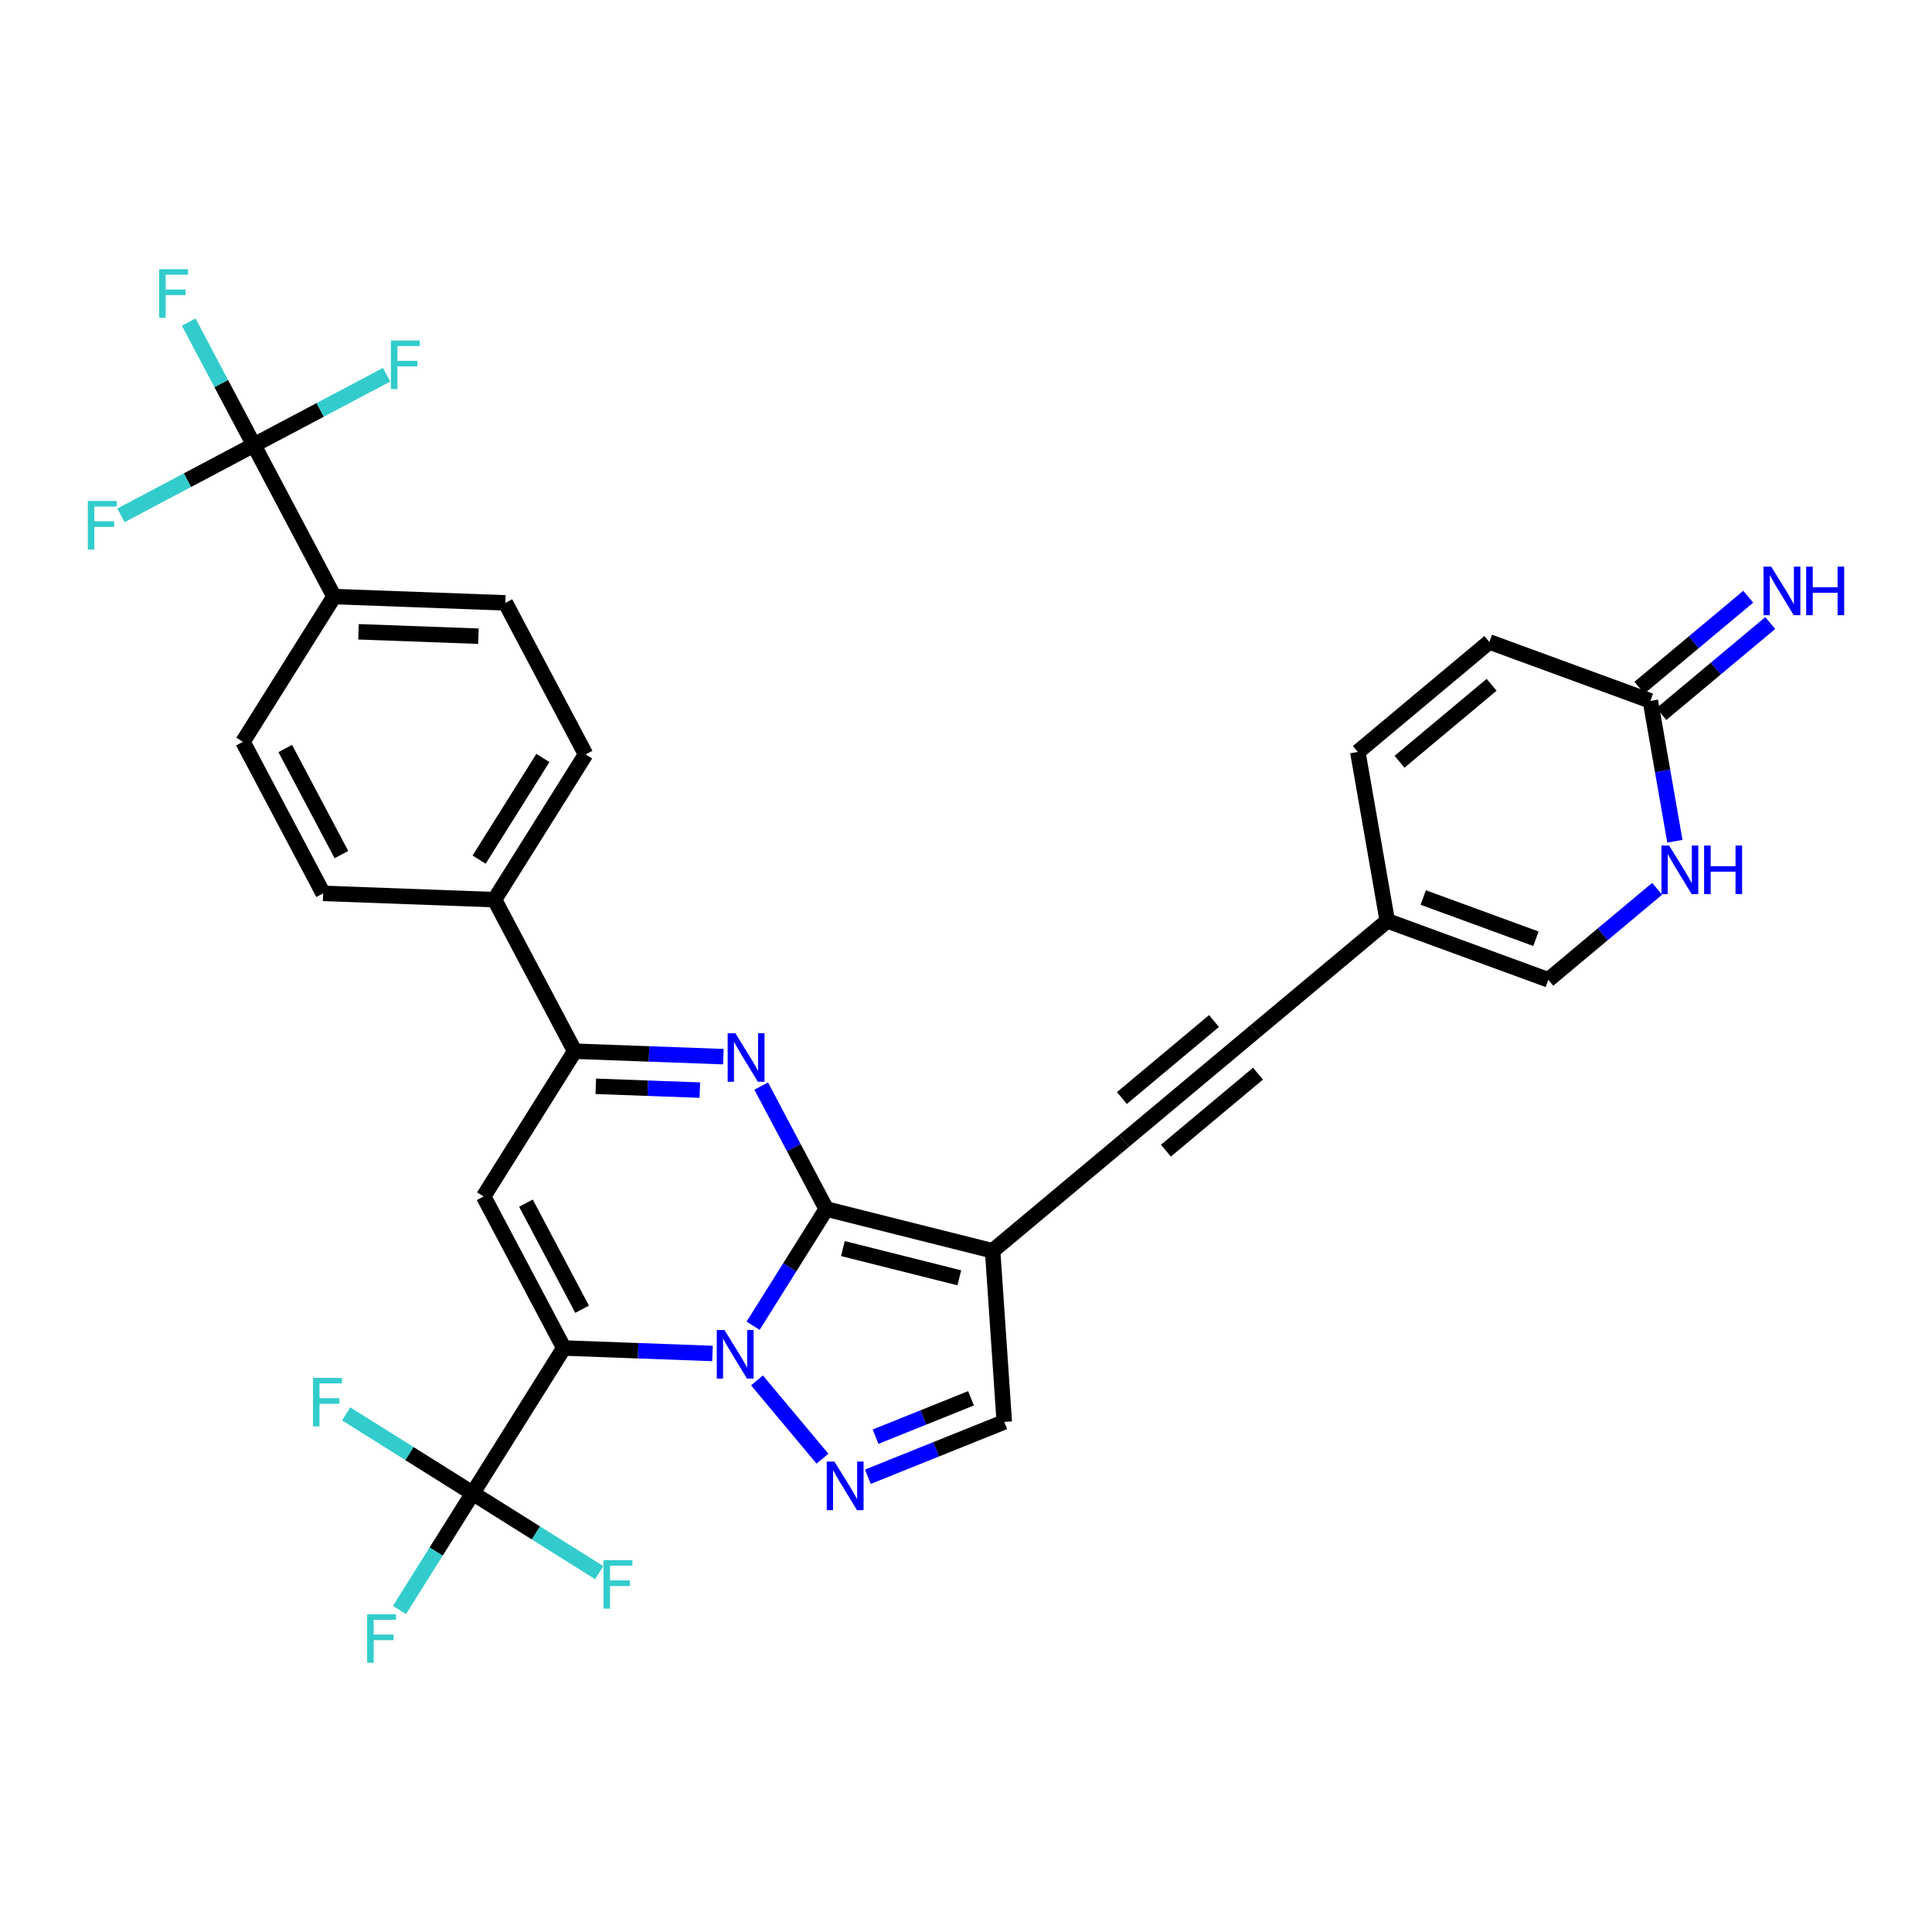 <?xml version='1.0' encoding='iso-8859-1'?>
<svg version='1.1' baseProfile='full'
              xmlns='http://www.w3.org/2000/svg'
                      xmlns:rdkit='http://www.rdkit.org/xml'
                      xmlns:xlink='http://www.w3.org/1999/xlink'
                  xml:space='preserve'
width='250px' height='250px' viewBox='0 0 250 250'>
<!-- END OF HEADER -->
<rect style='opacity:1.0;fill:#FFFFFF;stroke:none' width='250' height='250' x='0' y='0'> </rect>
<path class='bond-0 atom-0 atom-2' d='M 162.49,133.392 L 145.467,147.624' style='fill:none;fill-rule:evenodd;stroke:#000000;stroke-width:2.0px;stroke-linecap:butt;stroke-linejoin:miter;stroke-opacity:1' />
<path class='bond-0 atom-0 atom-2' d='M 157.09,132.122 L 145.174,142.085' style='fill:none;fill-rule:evenodd;stroke:#000000;stroke-width:2.0px;stroke-linecap:butt;stroke-linejoin:miter;stroke-opacity:1' />
<path class='bond-0 atom-0 atom-2' d='M 162.783,138.932 L 150.867,148.894' style='fill:none;fill-rule:evenodd;stroke:#000000;stroke-width:2.0px;stroke-linecap:butt;stroke-linejoin:miter;stroke-opacity:1' />
<path class='bond-1 atom-0 atom-11' d='M 162.49,133.392 L 179.513,119.16' style='fill:none;fill-rule:evenodd;stroke:#000000;stroke-width:2.0px;stroke-linecap:butt;stroke-linejoin:miter;stroke-opacity:1' />
<path class='bond-2 atom-1 atom-7' d='M 175.699,97.302 L 192.722,83.07' style='fill:none;fill-rule:evenodd;stroke:#000000;stroke-width:2.0px;stroke-linecap:butt;stroke-linejoin:miter;stroke-opacity:1' />
<path class='bond-2 atom-1 atom-7' d='M 181.099,98.571 L 193.015,88.609' style='fill:none;fill-rule:evenodd;stroke:#000000;stroke-width:2.0px;stroke-linecap:butt;stroke-linejoin:miter;stroke-opacity:1' />
<path class='bond-3 atom-1 atom-11' d='M 175.699,97.302 L 179.513,119.16' style='fill:none;fill-rule:evenodd;stroke:#000000;stroke-width:2.0px;stroke-linecap:butt;stroke-linejoin:miter;stroke-opacity:1' />
<path class='bond-4 atom-2 atom-13' d='M 145.467,147.624 L 128.445,161.856' style='fill:none;fill-rule:evenodd;stroke:#000000;stroke-width:2.0px;stroke-linecap:butt;stroke-linejoin:miter;stroke-opacity:1' />
<path class='bond-5 atom-3 atom-5' d='M 41.814,115.602 L 31.432,95.992' style='fill:none;fill-rule:evenodd;stroke:#000000;stroke-width:2.0px;stroke-linecap:butt;stroke-linejoin:miter;stroke-opacity:1' />
<path class='bond-5 atom-3 atom-5' d='M 44.178,110.584 L 36.911,96.857' style='fill:none;fill-rule:evenodd;stroke:#000000;stroke-width:2.0px;stroke-linecap:butt;stroke-linejoin:miter;stroke-opacity:1' />
<path class='bond-6 atom-3 atom-12' d='M 41.814,115.602 L 63.987,116.416' style='fill:none;fill-rule:evenodd;stroke:#000000;stroke-width:2.0px;stroke-linecap:butt;stroke-linejoin:miter;stroke-opacity:1' />
<path class='bond-7 atom-4 atom-6' d='M 75.779,97.62 L 65.397,78.01' style='fill:none;fill-rule:evenodd;stroke:#000000;stroke-width:2.0px;stroke-linecap:butt;stroke-linejoin:miter;stroke-opacity:1' />
<path class='bond-8 atom-4 atom-12' d='M 75.779,97.62 L 63.987,116.416' style='fill:none;fill-rule:evenodd;stroke:#000000;stroke-width:2.0px;stroke-linecap:butt;stroke-linejoin:miter;stroke-opacity:1' />
<path class='bond-8 atom-4 atom-12' d='M 70.251,98.081 L 61.997,111.238' style='fill:none;fill-rule:evenodd;stroke:#000000;stroke-width:2.0px;stroke-linecap:butt;stroke-linejoin:miter;stroke-opacity:1' />
<path class='bond-9 atom-5 atom-14' d='M 31.432,95.992 L 43.224,77.196' style='fill:none;fill-rule:evenodd;stroke:#000000;stroke-width:2.0px;stroke-linecap:butt;stroke-linejoin:miter;stroke-opacity:1' />
<path class='bond-10 atom-6 atom-14' d='M 65.397,78.01 L 43.224,77.196' style='fill:none;fill-rule:evenodd;stroke:#000000;stroke-width:2.0px;stroke-linecap:butt;stroke-linejoin:miter;stroke-opacity:1' />
<path class='bond-10 atom-6 atom-14' d='M 61.908,82.323 L 46.387,81.753' style='fill:none;fill-rule:evenodd;stroke:#000000;stroke-width:2.0px;stroke-linecap:butt;stroke-linejoin:miter;stroke-opacity:1' />
<path class='bond-11 atom-7 atom-17' d='M 192.722,83.07 L 213.559,90.696' style='fill:none;fill-rule:evenodd;stroke:#000000;stroke-width:2.0px;stroke-linecap:butt;stroke-linejoin:miter;stroke-opacity:1' />
<path class='bond-12 atom-8 atom-15' d='M 62.578,154.822 L 74.369,136.026' style='fill:none;fill-rule:evenodd;stroke:#000000;stroke-width:2.0px;stroke-linecap:butt;stroke-linejoin:miter;stroke-opacity:1' />
<path class='bond-13 atom-8 atom-16' d='M 62.578,154.822 L 72.959,174.432' style='fill:none;fill-rule:evenodd;stroke:#000000;stroke-width:2.0px;stroke-linecap:butt;stroke-linejoin:miter;stroke-opacity:1' />
<path class='bond-13 atom-8 atom-16' d='M 68.057,155.687 L 75.324,169.414' style='fill:none;fill-rule:evenodd;stroke:#000000;stroke-width:2.0px;stroke-linecap:butt;stroke-linejoin:miter;stroke-opacity:1' />
<path class='bond-14 atom-9 atom-11' d='M 200.35,126.786 L 179.513,119.16' style='fill:none;fill-rule:evenodd;stroke:#000000;stroke-width:2.0px;stroke-linecap:butt;stroke-linejoin:miter;stroke-opacity:1' />
<path class='bond-14 atom-9 atom-11' d='M 198.75,121.475 L 184.164,116.137' style='fill:none;fill-rule:evenodd;stroke:#000000;stroke-width:2.0px;stroke-linecap:butt;stroke-linejoin:miter;stroke-opacity:1' />
<path class='bond-15 atom-9 atom-28' d='M 200.35,126.786 L 207.393,120.898' style='fill:none;fill-rule:evenodd;stroke:#000000;stroke-width:2.0px;stroke-linecap:butt;stroke-linejoin:miter;stroke-opacity:1' />
<path class='bond-15 atom-9 atom-28' d='M 207.393,120.898 L 214.435,115.01' style='fill:none;fill-rule:evenodd;stroke:#0000FF;stroke-width:2.0px;stroke-linecap:butt;stroke-linejoin:miter;stroke-opacity:1' />
<path class='bond-16 atom-10 atom-13' d='M 129.953,183.994 L 128.445,161.856' style='fill:none;fill-rule:evenodd;stroke:#000000;stroke-width:2.0px;stroke-linecap:butt;stroke-linejoin:miter;stroke-opacity:1' />
<path class='bond-17 atom-10 atom-29' d='M 129.953,183.994 L 121.128,187.541' style='fill:none;fill-rule:evenodd;stroke:#000000;stroke-width:2.0px;stroke-linecap:butt;stroke-linejoin:miter;stroke-opacity:1' />
<path class='bond-17 atom-10 atom-29' d='M 121.128,187.541 L 112.303,191.088' style='fill:none;fill-rule:evenodd;stroke:#0000FF;stroke-width:2.0px;stroke-linecap:butt;stroke-linejoin:miter;stroke-opacity:1' />
<path class='bond-17 atom-10 atom-29' d='M 125.65,180.94 L 119.473,183.423' style='fill:none;fill-rule:evenodd;stroke:#000000;stroke-width:2.0px;stroke-linecap:butt;stroke-linejoin:miter;stroke-opacity:1' />
<path class='bond-17 atom-10 atom-29' d='M 119.473,183.423 L 113.295,185.906' style='fill:none;fill-rule:evenodd;stroke:#0000FF;stroke-width:2.0px;stroke-linecap:butt;stroke-linejoin:miter;stroke-opacity:1' />
<path class='bond-18 atom-12 atom-15' d='M 63.987,116.416 L 74.369,136.026' style='fill:none;fill-rule:evenodd;stroke:#000000;stroke-width:2.0px;stroke-linecap:butt;stroke-linejoin:miter;stroke-opacity:1' />
<path class='bond-19 atom-13 atom-18' d='M 128.445,161.856 L 106.925,156.45' style='fill:none;fill-rule:evenodd;stroke:#000000;stroke-width:2.0px;stroke-linecap:butt;stroke-linejoin:miter;stroke-opacity:1' />
<path class='bond-19 atom-13 atom-18' d='M 124.135,165.349 L 109.071,161.565' style='fill:none;fill-rule:evenodd;stroke:#000000;stroke-width:2.0px;stroke-linecap:butt;stroke-linejoin:miter;stroke-opacity:1' />
<path class='bond-20 atom-14 atom-19' d='M 43.224,77.196 L 32.842,57.586' style='fill:none;fill-rule:evenodd;stroke:#000000;stroke-width:2.0px;stroke-linecap:butt;stroke-linejoin:miter;stroke-opacity:1' />
<path class='bond-21 atom-15 atom-30' d='M 74.369,136.026 L 83.987,136.379' style='fill:none;fill-rule:evenodd;stroke:#000000;stroke-width:2.0px;stroke-linecap:butt;stroke-linejoin:miter;stroke-opacity:1' />
<path class='bond-21 atom-15 atom-30' d='M 83.987,136.379 L 93.605,136.732' style='fill:none;fill-rule:evenodd;stroke:#0000FF;stroke-width:2.0px;stroke-linecap:butt;stroke-linejoin:miter;stroke-opacity:1' />
<path class='bond-21 atom-15 atom-30' d='M 77.092,140.567 L 83.824,140.814' style='fill:none;fill-rule:evenodd;stroke:#000000;stroke-width:2.0px;stroke-linecap:butt;stroke-linejoin:miter;stroke-opacity:1' />
<path class='bond-21 atom-15 atom-30' d='M 83.824,140.814 L 90.557,141.061' style='fill:none;fill-rule:evenodd;stroke:#0000FF;stroke-width:2.0px;stroke-linecap:butt;stroke-linejoin:miter;stroke-opacity:1' />
<path class='bond-22 atom-16 atom-20' d='M 72.959,174.432 L 61.167,193.228' style='fill:none;fill-rule:evenodd;stroke:#000000;stroke-width:2.0px;stroke-linecap:butt;stroke-linejoin:miter;stroke-opacity:1' />
<path class='bond-23 atom-16 atom-31' d='M 72.959,174.432 L 82.577,174.785' style='fill:none;fill-rule:evenodd;stroke:#000000;stroke-width:2.0px;stroke-linecap:butt;stroke-linejoin:miter;stroke-opacity:1' />
<path class='bond-23 atom-16 atom-31' d='M 82.577,174.785 L 92.195,175.138' style='fill:none;fill-rule:evenodd;stroke:#0000FF;stroke-width:2.0px;stroke-linecap:butt;stroke-linejoin:miter;stroke-opacity:1' />
<path class='bond-24 atom-17 atom-27' d='M 214.982,92.398 L 222.025,86.51' style='fill:none;fill-rule:evenodd;stroke:#000000;stroke-width:2.0px;stroke-linecap:butt;stroke-linejoin:miter;stroke-opacity:1' />
<path class='bond-24 atom-17 atom-27' d='M 222.025,86.51 L 229.067,80.622' style='fill:none;fill-rule:evenodd;stroke:#0000FF;stroke-width:2.0px;stroke-linecap:butt;stroke-linejoin:miter;stroke-opacity:1' />
<path class='bond-24 atom-17 atom-27' d='M 212.136,88.993 L 219.178,83.106' style='fill:none;fill-rule:evenodd;stroke:#000000;stroke-width:2.0px;stroke-linecap:butt;stroke-linejoin:miter;stroke-opacity:1' />
<path class='bond-24 atom-17 atom-27' d='M 219.178,83.106 L 226.221,77.218' style='fill:none;fill-rule:evenodd;stroke:#0000FF;stroke-width:2.0px;stroke-linecap:butt;stroke-linejoin:miter;stroke-opacity:1' />
<path class='bond-25 atom-17 atom-28' d='M 213.559,90.696 L 215.143,99.777' style='fill:none;fill-rule:evenodd;stroke:#000000;stroke-width:2.0px;stroke-linecap:butt;stroke-linejoin:miter;stroke-opacity:1' />
<path class='bond-25 atom-17 atom-28' d='M 215.143,99.777 L 216.728,108.857' style='fill:none;fill-rule:evenodd;stroke:#0000FF;stroke-width:2.0px;stroke-linecap:butt;stroke-linejoin:miter;stroke-opacity:1' />
<path class='bond-26 atom-18 atom-30' d='M 106.925,156.45 L 102.712,148.493' style='fill:none;fill-rule:evenodd;stroke:#000000;stroke-width:2.0px;stroke-linecap:butt;stroke-linejoin:miter;stroke-opacity:1' />
<path class='bond-26 atom-18 atom-30' d='M 102.712,148.493 L 98.5,140.537' style='fill:none;fill-rule:evenodd;stroke:#0000FF;stroke-width:2.0px;stroke-linecap:butt;stroke-linejoin:miter;stroke-opacity:1' />
<path class='bond-27 atom-18 atom-31' d='M 106.925,156.45 L 102.188,164' style='fill:none;fill-rule:evenodd;stroke:#000000;stroke-width:2.0px;stroke-linecap:butt;stroke-linejoin:miter;stroke-opacity:1' />
<path class='bond-27 atom-18 atom-31' d='M 102.188,164 L 97.452,171.549' style='fill:none;fill-rule:evenodd;stroke:#0000FF;stroke-width:2.0px;stroke-linecap:butt;stroke-linejoin:miter;stroke-opacity:1' />
<path class='bond-28 atom-19 atom-21' d='M 32.842,57.586 L 28.629,49.63' style='fill:none;fill-rule:evenodd;stroke:#000000;stroke-width:2.0px;stroke-linecap:butt;stroke-linejoin:miter;stroke-opacity:1' />
<path class='bond-28 atom-19 atom-21' d='M 28.629,49.63 L 24.417,41.673' style='fill:none;fill-rule:evenodd;stroke:#33CCCC;stroke-width:2.0px;stroke-linecap:butt;stroke-linejoin:miter;stroke-opacity:1' />
<path class='bond-29 atom-19 atom-22' d='M 32.842,57.586 L 41.435,53.037' style='fill:none;fill-rule:evenodd;stroke:#000000;stroke-width:2.0px;stroke-linecap:butt;stroke-linejoin:miter;stroke-opacity:1' />
<path class='bond-29 atom-19 atom-22' d='M 41.435,53.037 L 50.029,48.487' style='fill:none;fill-rule:evenodd;stroke:#33CCCC;stroke-width:2.0px;stroke-linecap:butt;stroke-linejoin:miter;stroke-opacity:1' />
<path class='bond-30 atom-19 atom-23' d='M 32.842,57.586 L 24.248,62.136' style='fill:none;fill-rule:evenodd;stroke:#000000;stroke-width:2.0px;stroke-linecap:butt;stroke-linejoin:miter;stroke-opacity:1' />
<path class='bond-30 atom-19 atom-23' d='M 24.248,62.136 L 15.655,66.685' style='fill:none;fill-rule:evenodd;stroke:#33CCCC;stroke-width:2.0px;stroke-linecap:butt;stroke-linejoin:miter;stroke-opacity:1' />
<path class='bond-31 atom-20 atom-24' d='M 61.167,193.228 L 56.431,200.777' style='fill:none;fill-rule:evenodd;stroke:#000000;stroke-width:2.0px;stroke-linecap:butt;stroke-linejoin:miter;stroke-opacity:1' />
<path class='bond-31 atom-20 atom-24' d='M 56.431,200.777 L 51.695,208.327' style='fill:none;fill-rule:evenodd;stroke:#33CCCC;stroke-width:2.0px;stroke-linecap:butt;stroke-linejoin:miter;stroke-opacity:1' />
<path class='bond-32 atom-20 atom-25' d='M 61.167,193.228 L 52.981,188.092' style='fill:none;fill-rule:evenodd;stroke:#000000;stroke-width:2.0px;stroke-linecap:butt;stroke-linejoin:miter;stroke-opacity:1' />
<path class='bond-32 atom-20 atom-25' d='M 52.981,188.092 L 44.795,182.956' style='fill:none;fill-rule:evenodd;stroke:#33CCCC;stroke-width:2.0px;stroke-linecap:butt;stroke-linejoin:miter;stroke-opacity:1' />
<path class='bond-33 atom-20 atom-26' d='M 61.167,193.228 L 69.354,198.364' style='fill:none;fill-rule:evenodd;stroke:#000000;stroke-width:2.0px;stroke-linecap:butt;stroke-linejoin:miter;stroke-opacity:1' />
<path class='bond-33 atom-20 atom-26' d='M 69.354,198.364 L 77.54,203.499' style='fill:none;fill-rule:evenodd;stroke:#33CCCC;stroke-width:2.0px;stroke-linecap:butt;stroke-linejoin:miter;stroke-opacity:1' />
<path class='bond-34 atom-29 atom-31' d='M 106.427,188.755 L 97.956,178.623' style='fill:none;fill-rule:evenodd;stroke:#0000FF;stroke-width:2.0px;stroke-linecap:butt;stroke-linejoin:miter;stroke-opacity:1' />
<path  class='atom-21' d='M 20.592 34.834
L 24.328 34.834
L 24.328 35.553
L 21.435 35.553
L 21.435 37.462
L 24.009 37.462
L 24.009 38.189
L 21.435 38.189
L 21.435 41.118
L 20.592 41.118
L 20.592 34.834
' fill='#33CCCC'/>
<path  class='atom-22' d='M 50.584 44.062
L 54.32 44.062
L 54.32 44.781
L 51.427 44.781
L 51.427 46.69
L 54.001 46.69
L 54.001 47.417
L 51.427 47.417
L 51.427 50.346
L 50.584 50.346
L 50.584 44.062
' fill='#33CCCC'/>
<path  class='atom-23' d='M 11.364 64.826
L 15.1 64.826
L 15.1 65.545
L 12.207 65.545
L 12.207 67.453
L 14.781 67.453
L 14.781 68.181
L 12.207 68.181
L 12.207 71.11
L 11.364 71.11
L 11.364 64.826
' fill='#33CCCC'/>
<path  class='atom-24' d='M 47.508 208.882
L 51.244 208.882
L 51.244 209.601
L 48.351 209.601
L 48.351 211.509
L 50.925 211.509
L 50.925 212.237
L 48.351 212.237
L 48.351 215.166
L 47.508 215.166
L 47.508 208.882
' fill='#33CCCC'/>
<path  class='atom-25' d='M 40.503 178.294
L 44.24 178.294
L 44.24 179.013
L 41.346 179.013
L 41.346 180.921
L 43.92 180.921
L 43.92 181.649
L 41.346 181.649
L 41.346 184.578
L 40.503 184.578
L 40.503 178.294
' fill='#33CCCC'/>
<path  class='atom-26' d='M 78.095 201.878
L 81.832 201.878
L 81.832 202.597
L 78.938 202.597
L 78.938 204.505
L 81.512 204.505
L 81.512 205.233
L 78.938 205.233
L 78.938 208.161
L 78.095 208.161
L 78.095 201.878
' fill='#33CCCC'/>
<path  class='atom-27' d='M 229.193 73.322
L 231.252 76.65
Q 231.456 76.978, 231.785 77.573
Q 232.113 78.168, 232.131 78.203
L 232.131 73.322
L 232.965 73.322
L 232.965 79.606
L 232.104 79.606
L 229.894 75.967
Q 229.637 75.541, 229.362 75.052
Q 229.095 74.564, 229.015 74.413
L 229.015 79.606
L 228.199 79.606
L 228.199 73.322
L 229.193 73.322
' fill='#0000FF'/>
<path  class='atom-27' d='M 233.719 73.322
L 234.571 73.322
L 234.571 75.993
L 237.784 75.993
L 237.784 73.322
L 238.636 73.322
L 238.636 79.606
L 237.784 79.606
L 237.784 76.703
L 234.571 76.703
L 234.571 79.606
L 233.719 79.606
L 233.719 73.322
' fill='#0000FF'/>
<path  class='atom-28' d='M 215.984 109.412
L 218.043 112.74
Q 218.247 113.069, 218.576 113.664
Q 218.904 114.258, 218.922 114.294
L 218.922 109.412
L 219.756 109.412
L 219.756 115.696
L 218.895 115.696
L 216.685 112.057
Q 216.428 111.631, 216.153 111.143
Q 215.886 110.655, 215.806 110.504
L 215.806 115.696
L 214.99 115.696
L 214.99 109.412
L 215.984 109.412
' fill='#0000FF'/>
<path  class='atom-28' d='M 220.51 109.412
L 221.362 109.412
L 221.362 112.084
L 224.575 112.084
L 224.575 109.412
L 225.427 109.412
L 225.427 115.696
L 224.575 115.696
L 224.575 112.794
L 221.362 112.794
L 221.362 115.696
L 220.51 115.696
L 220.51 109.412
' fill='#0000FF'/>
<path  class='atom-29' d='M 107.976 189.127
L 110.035 192.455
Q 110.239 192.784, 110.568 193.378
Q 110.896 193.973, 110.914 194.008
L 110.914 189.127
L 111.748 189.127
L 111.748 195.411
L 110.887 195.411
L 108.677 191.772
Q 108.42 191.346, 108.145 190.858
Q 107.878 190.369, 107.799 190.219
L 107.799 195.411
L 106.982 195.411
L 106.982 189.127
L 107.976 189.127
' fill='#0000FF'/>
<path  class='atom-30' d='M 95.154 133.698
L 97.213 137.026
Q 97.417 137.355, 97.746 137.949
Q 98.074 138.544, 98.092 138.58
L 98.092 133.698
L 98.926 133.698
L 98.926 139.982
L 98.065 139.982
L 95.855 136.343
Q 95.598 135.917, 95.323 135.429
Q 95.056 134.941, 94.976 134.79
L 94.976 139.982
L 94.16 139.982
L 94.16 133.698
L 95.154 133.698
' fill='#0000FF'/>
<path  class='atom-31' d='M 93.744 172.104
L 95.803 175.432
Q 96.007 175.761, 96.335 176.355
Q 96.664 176.95, 96.682 176.985
L 96.682 172.104
L 97.516 172.104
L 97.516 178.388
L 96.655 178.388
L 94.445 174.749
Q 94.188 174.323, 93.913 173.835
Q 93.646 173.347, 93.566 173.196
L 93.566 178.388
L 92.75 178.388
L 92.75 172.104
L 93.744 172.104
' fill='#0000FF'/>
</svg>
